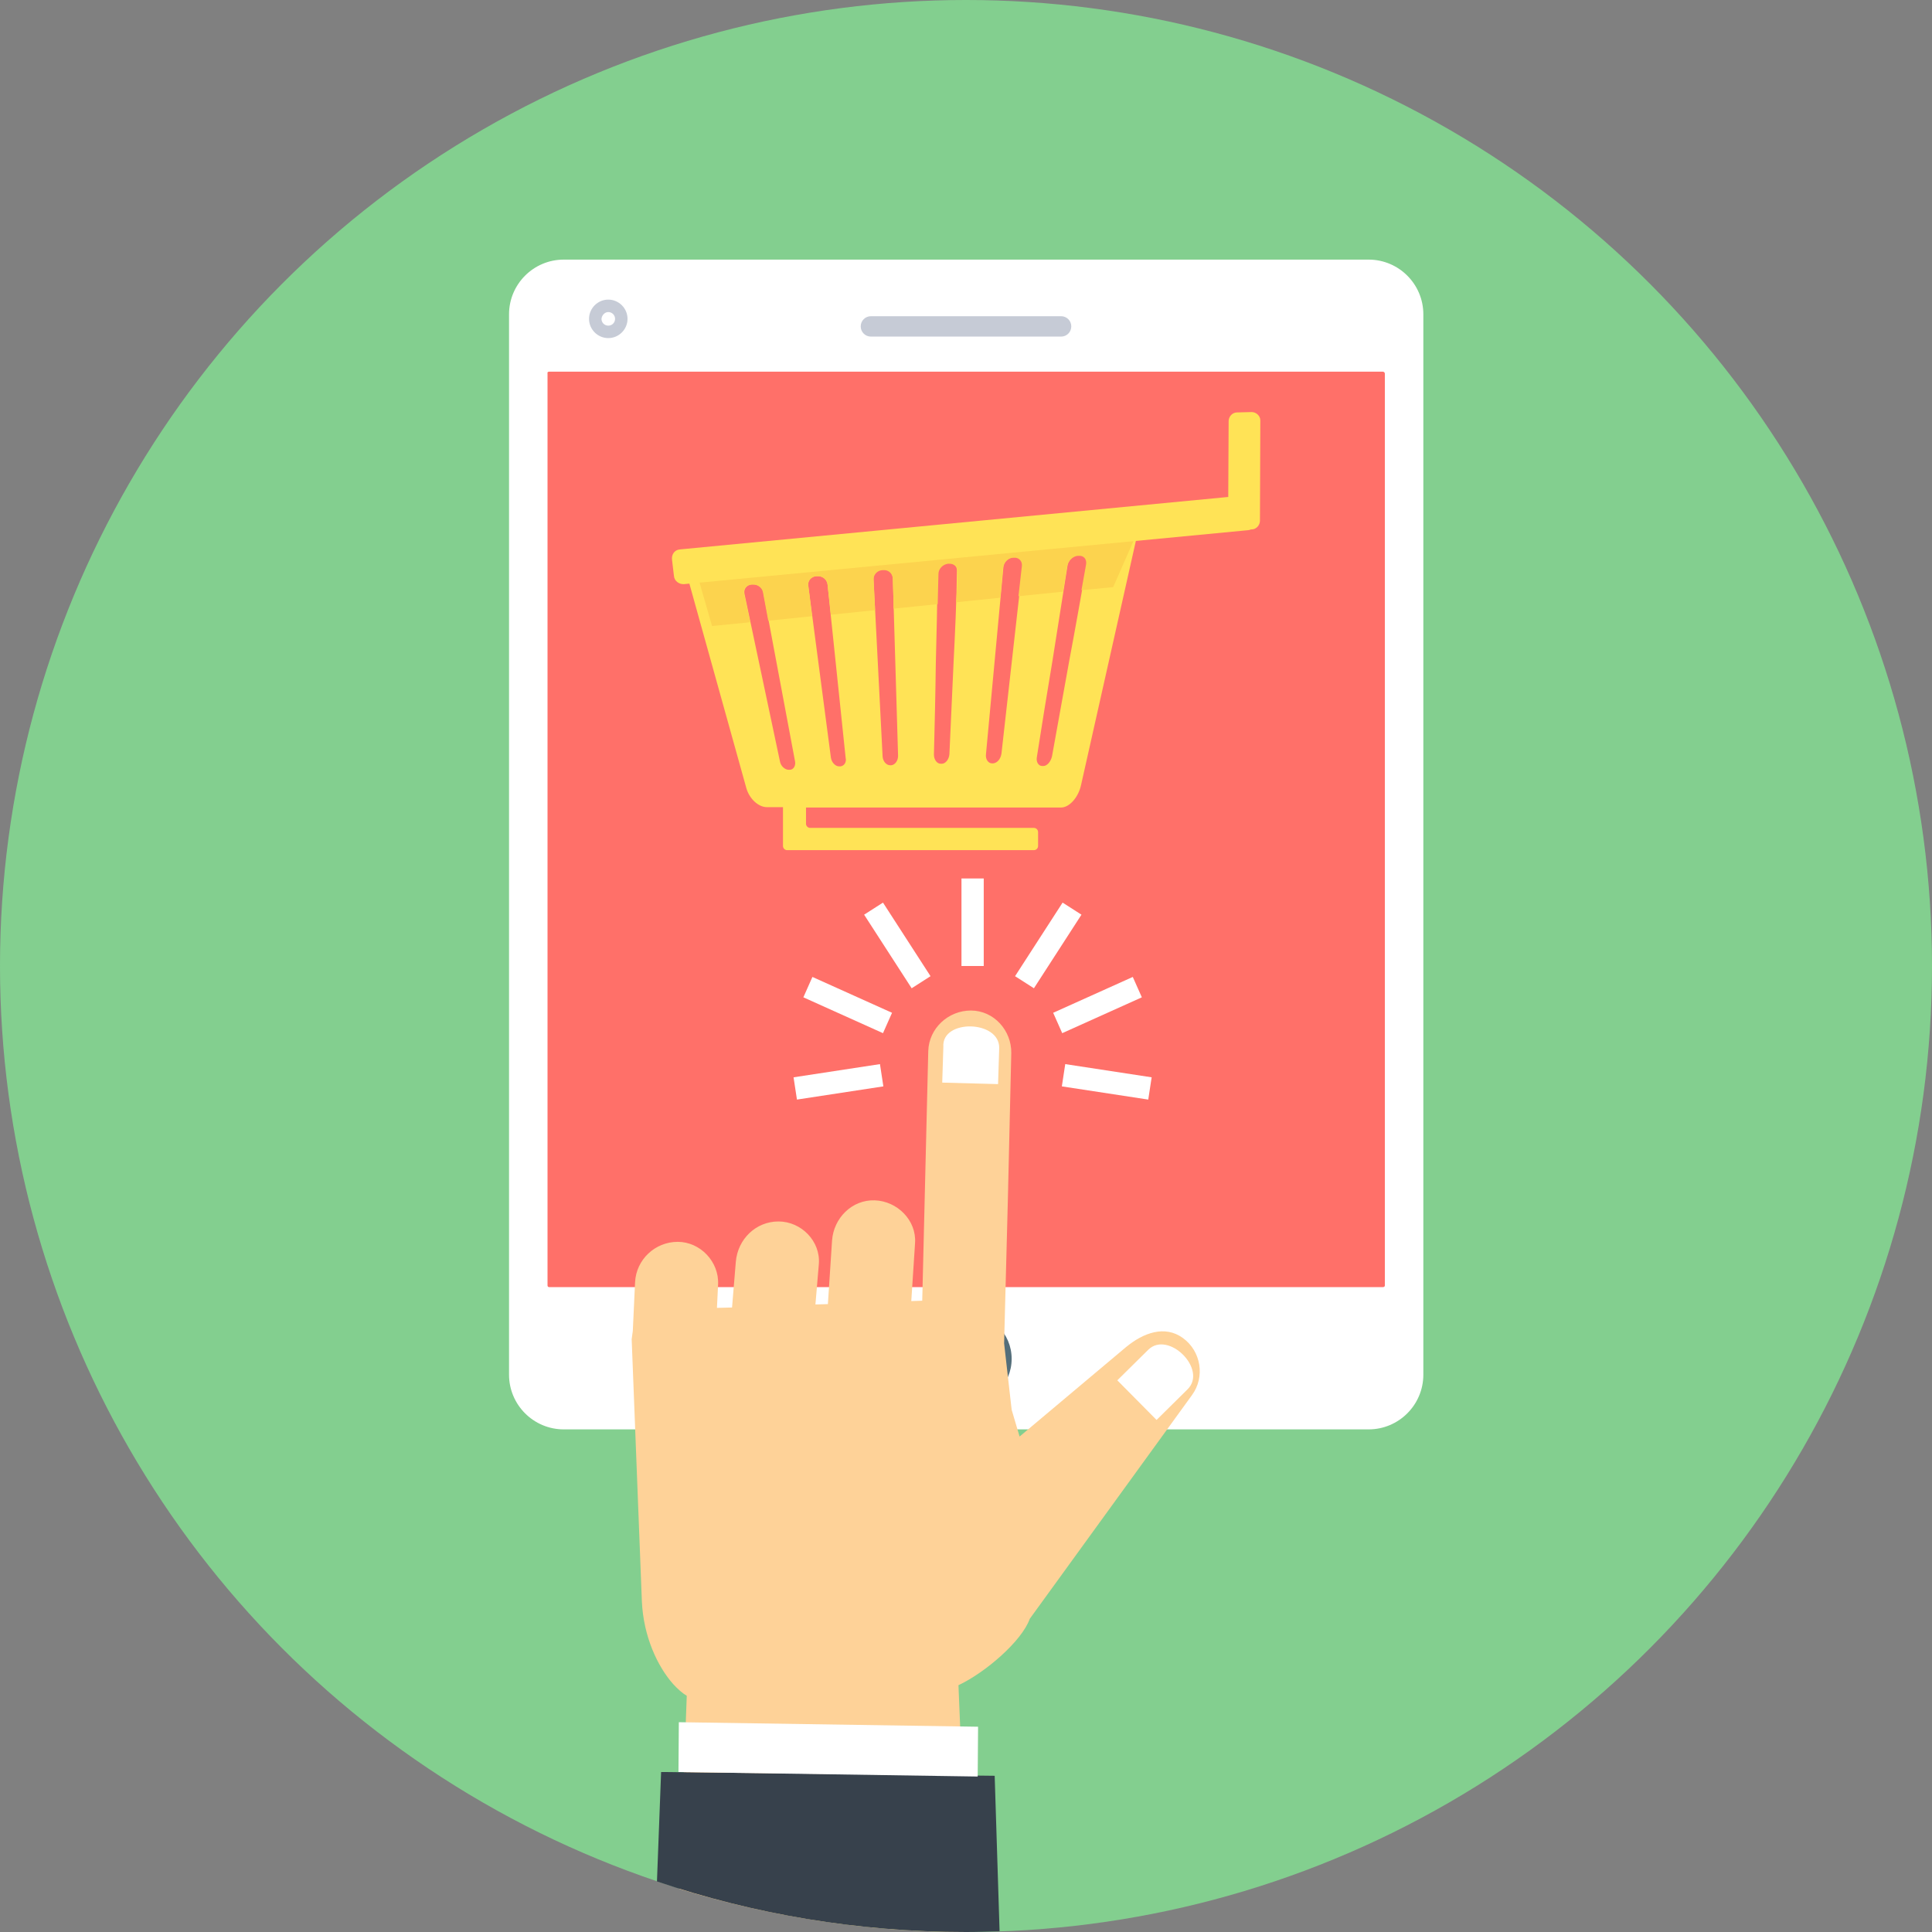 <?xml version="1.0" encoding="iso-8859-1"?>
<!-- Uploaded to: SVG Repo, www.svgrepo.com, Generator: SVG Repo Mixer Tools -->
<svg height="800px" width="800px" version="1.1" id="Layer_1" xmlns="http://www.w3.org/2000/svg" xmlns:xlink="http://www.w3.org/1999/xlink" 
	 viewBox="0 0 512 512" xml:space="preserve">
<rect x="0" y="0" width="512" height="512" fill="#808080" stroke="none"/>
<circle style="fill:#83CF8F;" cx="256" cy="256" r="256"/>
<path style="fill:#FFFFFF;" d="M149.4,68.8h213.3c8,0,14.5,6.5,14.5,14.5v281c0,8-6.5,14.5-14.5,14.5H149.4c-8,0-14.5-6.5-14.5-14.5
	v-281C134.9,75.3,141.4,68.8,149.4,68.8z"/>
<path style="fill:#FF7069;" d="M145.5,98.5h221c0.2,0,0.5,0.2,0.5,0.5v241.7c0,0.2-0.2,0.4-0.5,0.4h-221c-0.2,0-0.4-0.2-0.4-0.4V99
	C145,98.7,145.2,98.5,145.5,98.5z"/>
<path style="fill:#C6CBD6;" d="M230.8,83.8h50.4c1.5,0,2.7,1.2,2.7,2.7l0,0c0,1.5-1.2,2.7-2.7,2.7h-50.4c-1.5,0-2.7-1.2-2.7-2.7l0,0
	C228.1,85,229.3,83.8,230.8,83.8z"/>
<path style="fill:#546E7A;" d="M256,348c6.7,0,12.1,5.4,12.1,12.1s-5.4,12.1-12.1,12.1c-6.7,0-12.1-5.4-12.1-12.1S249.3,348,256,348
	z"/>
<path style="fill:#C6CBD6;" d="M161.2,79.4c2.8,0,5.1,2.3,5.1,5.1s-2.3,5.1-5.1,5.1s-5.1-2.3-5.1-5.1S158.4,79.4,161.2,79.4z"/>
<path style="fill:#FFFFFF;" d="M161.2,82.7c1,0,1.8,0.8,1.8,1.8s-0.8,1.8-1.8,1.8s-1.8-0.8-1.8-1.8
	C159.5,83.5,160.3,82.7,161.2,82.7z"/>
<path style="fill:#FFE356;" d="M297.1,135.7c-18.4,1.9-36.9,3.8-55.3,5.8c-18.4,1.9-36.9,3.8-55.3,5.8l0,0c-3.1,0.3-5,2.9-4.3,5.6
	c2.6,9.3,5.2,18.7,7.8,28s5.2,18.7,7.8,28c0.8,2.8,3.2,5,5.4,5h4.3v5.4v4.9c0,0.6,0.5,1.1,1.1,1.1h4.9H274c0.6,0,1.1-0.5,1.1-1.1
	v-3.7c0-0.6-0.5-1.1-1.1-1.1h-59.3c-0.6,0-1.1-0.5-1.1-1.1V214h28.6c13,0,26,0,39,0c2.2,0,4.6-2.7,5.3-6c2.5-11.1,5-22.3,7.5-33.4
	c2.5-11.1,5-22.3,7.5-33.4C302.2,137.9,300.2,135.4,297.1,135.7z M209.3,204c-0.1,0-0.2,0-0.3,0c-1,0-2.1-1-2.3-2.2
	c-1.6-7.4-3.1-14.8-4.7-22.2c-1.6-7.4-3.1-14.8-4.7-22.2c-0.3-1.3,0.6-2.4,1.9-2.5l0,0c0.1,0,0.2,0,0.3,0c1.3-0.1,2.6,0.8,2.8,2.1
	c1.4,7.5,2.8,14.9,4.2,22.4s2.8,14.9,4.2,22.4C210.9,202.9,210.3,204,209.3,204z M222.7,203.1c-0.1,0-0.2,0-0.3,0c-1,0-2-1-2.2-2.3
	c-1-7.6-2-15.2-3-22.8s-2-15.2-3-22.8c-0.2-1.3,0.8-2.4,2.1-2.5l0,0c0.1,0,0.2,0,0.3,0c1.3-0.1,2.5,0.8,2.7,2.1
	c0.8,7.7,1.6,15.4,2.4,23c0.8,7.7,1.6,15.3,2.4,23C224.4,202,223.7,203,222.7,203.1z M236.2,202.8c-0.1,0-0.2,0-0.3,0
	c-1,0-1.9-1-2-2.3c-0.4-7.8-0.8-15.6-1.2-23.5c-0.4-7.8-0.8-15.6-1.2-23.5c-0.1-1.3,0.9-2.5,2.3-2.6c0.1,0,0.2,0,0.3,0
	c1.3-0.1,2.4,0.8,2.5,2.2c0.2,7.9,0.5,15.8,0.7,23.6c0.2,7.9,0.5,15.8,0.7,23.6C238,201.6,237.2,202.7,236.2,202.8z M252.7,175.7
	c-0.4,8.1-0.7,16.2-1.1,24.2c-0.1,1.3-1,2.5-2,2.5c-0.1,0-0.2,0-0.3,0c-1,0-1.8-1.1-1.8-2.4c0.2-8,0.4-16,0.5-24.1
	c0.2-8,0.4-16.1,0.5-24.1c0-1.3,1.1-2.5,2.5-2.7l0,0c0.1,0,0.2,0,0.3,0c1.3-0.1,2.4,0.9,2.3,2.2
	C253.5,159.5,253.1,167.6,252.7,175.7z M271,149.9c-0.9,8.3-1.9,16.6-2.8,24.9c-0.9,8.3-1.9,16.6-2.8,24.9c-0.2,1.4-1.1,2.5-2.2,2.6
	c-0.1,0-0.2,0-0.3,0c-1,0-1.8-1.1-1.6-2.5c0.8-8.2,1.5-16.5,2.3-24.7s1.5-16.5,2.3-24.7c0.1-1.4,1.3-2.6,2.6-2.7l0,0
	c0.1,0,0.2,0,0.3,0C270.2,147.4,271.2,148.5,271,149.9z M288,149.4c-1.5,8.5-3,17-4.6,25.5c-1.5,8.5-3.1,17-4.6,25.5
	c-0.3,1.4-1.3,2.6-2.3,2.6c-0.1,0-0.2,0-0.3,0c-1,0-1.7-1.1-1.4-2.5c1.3-8.4,2.7-16.9,4.1-25.3c1.3-8.4,2.7-16.9,4-25.3
	c0.2-1.4,1.5-2.7,2.8-2.8l0,0c0.1,0,0.2,0,0.3,0C287.4,146.9,288.3,148,288,149.4z"/>
<path style="fill:#FCD34E;" d="M184.7,152l4,13.9l10.1-1c-0.5-2.5-1.1-5-1.6-7.5c-0.3-1.3,0.6-2.4,1.9-2.5c0.1,0,0.2,0,0.3,0
	c1.3-0.1,2.6,0.8,2.8,2.1c0.5,2.5,0.9,5,1.4,7.5l11.6-1.2l-1-8.1c-0.2-1.3,0.8-2.4,2.1-2.5c0.1,0,0.2,0,0.3,0
	c1.3-0.1,2.5,0.8,2.7,2.1c0.3,2.7,0.6,5.4,0.9,8.1l11.7-1.2c-0.1-2.7-0.3-5.4-0.4-8c-0.1-1.3,0.9-2.5,2.3-2.6c0.1,0,0.2,0,0.3,0
	c1.3-0.1,2.4,0.8,2.5,2.2c0.1,2.7,0.2,5.3,0.2,8l11.7-1.2c0.1-2.7,0.1-5.3,0.2-8c0-1.3,1.1-2.5,2.5-2.7c0.1,0,0.2,0,0.3,0
	c1.3-0.1,2.4,0.9,2.3,2.2c-0.1,2.7-0.2,5.3-0.4,8l11.7-1.2c0.2-2.6,0.5-5.3,0.7-7.9c0.1-1.4,1.3-2.6,2.6-2.7c0.1,0,0.2,0,0.3,0
	c1.3-0.1,2.3,0.9,2.1,2.3c-0.3,2.6-0.6,5.3-0.9,7.9l11.8-1.2c0.4-2.2,0.7-4.5,1.1-6.7c0.2-1.4,1.5-2.7,2.8-2.8c0.1,0,0.2,0,0.3,0
	c1.3-0.1,2.2,0.9,1.9,2.4c-0.4,2.2-0.8,4.5-1.2,6.7l8.4-0.8l6.2-14.1L184.7,152z"/>
<path style="fill:#FFE356;" d="M180.2,145.6l145.3-13.9l0.1-20.1c0-1.2,1-2.3,2.2-2.3l3.9-0.1c1.2,0,2.3,1,2.3,2.2l-0.1,26.6
	c0,1.2-1,2.3-2.2,2.3h-0.2c-0.2,0.1-0.5,0.2-0.7,0.2l-149.5,14.3c-1.3,0.1-2.6-0.8-2.7-2.2l-0.5-4.2
	C177.9,146.9,178.8,145.7,180.2,145.6L180.2,145.6z"/>
<path style="fill:#FED298;" d="M313.5,354.6L313.5,354.6c-4.8-3.5-10.5-1.4-15.1,2.4l-28.2,23.7l-2.1-7.1l-2-17.6l1-38.3l0.9-38.6
	c0.1-6-4.6-11.3-10.7-11.3l0,0c-6,0-11.1,4.7-11.3,10.7l-1.6,66.2l-2.9,0.1l1-15.4c0.4-6-4.7-11.1-10.7-11.3s-10.9,4.7-11.3,10.7
	l-1.1,16.8l-3.3,0.1L217,335c0.5-6-4.6-11.3-10.7-11.3l0,0c-6,0-10.8,4.7-11.3,10.7l-1,12.1l-4,0.1l0.3-6.2
	c0.3-6-4.7-11.3-10.7-11.3l0,0c-6,0-11,4.7-11.3,10.7l-0.6,12.9l-0.3,2.2l2.7,69.4c0.4,9.4,4.2,17.4,8.3,22c1.2,1.3,2.4,2.4,3.6,3.1
	l-1.9,51.2C204.2,508,229.6,512,256,512h0.7l-2.7-65.4c7.2-3.4,16.8-11.7,18.9-17.6l0,0l43-59.3
	C319.4,364.9,318.3,358.1,313.5,354.6L313.5,354.6z"/>
<path style="fill:#37414C;" d="M263.6,470.6l-88.4-1l-1.1,29c25.7,8.7,53.2,13.4,81.9,13.4c3,0,6-0.1,8.9-0.2L263.6,470.6
	L263.6,470.6z"/>
<g>
	<polygon style="fill:#FFFFFF;" points="259.2,457.6 179.9,456.4 179.8,469.6 259.1,470.8 	"/>
	<path style="fill:#FFFFFF;" d="M250,277.4l-0.3,9.5l14.8,0.4l0.3-9.5C265,270.3,249.5,270,250,277.4z M304.3,357.7l-8.2,8.1
		l10.4,10.5l8.2-8.1C320.1,362.9,309.6,352.5,304.3,357.7z"/>
	<path style="fill:#FFFFFF;" d="M260.7,232.8h-5.9V256h5.9V232.8z M286.6,242.4l-5-3.2L269,258.7l5,3.2L286.6,242.4z M229,242.4
		l5-3.2l12.6,19.5l-5,3.2L229,242.4z M211.2,291.4l-0.9-5.9l22.9-3.5l0.9,5.9L211.2,291.4z M212.9,264.3l2.4-5.4l21.1,9.5l-2.4,5.4
		L212.9,264.3z M304.3,291.4l0.9-5.9l-22.9-3.5l-0.9,5.9L304.3,291.4L304.3,291.4z M302.6,264.3l-2.4-5.4l-21.1,9.5l2.4,5.4
		L302.6,264.3z"/>
</g>
</svg>